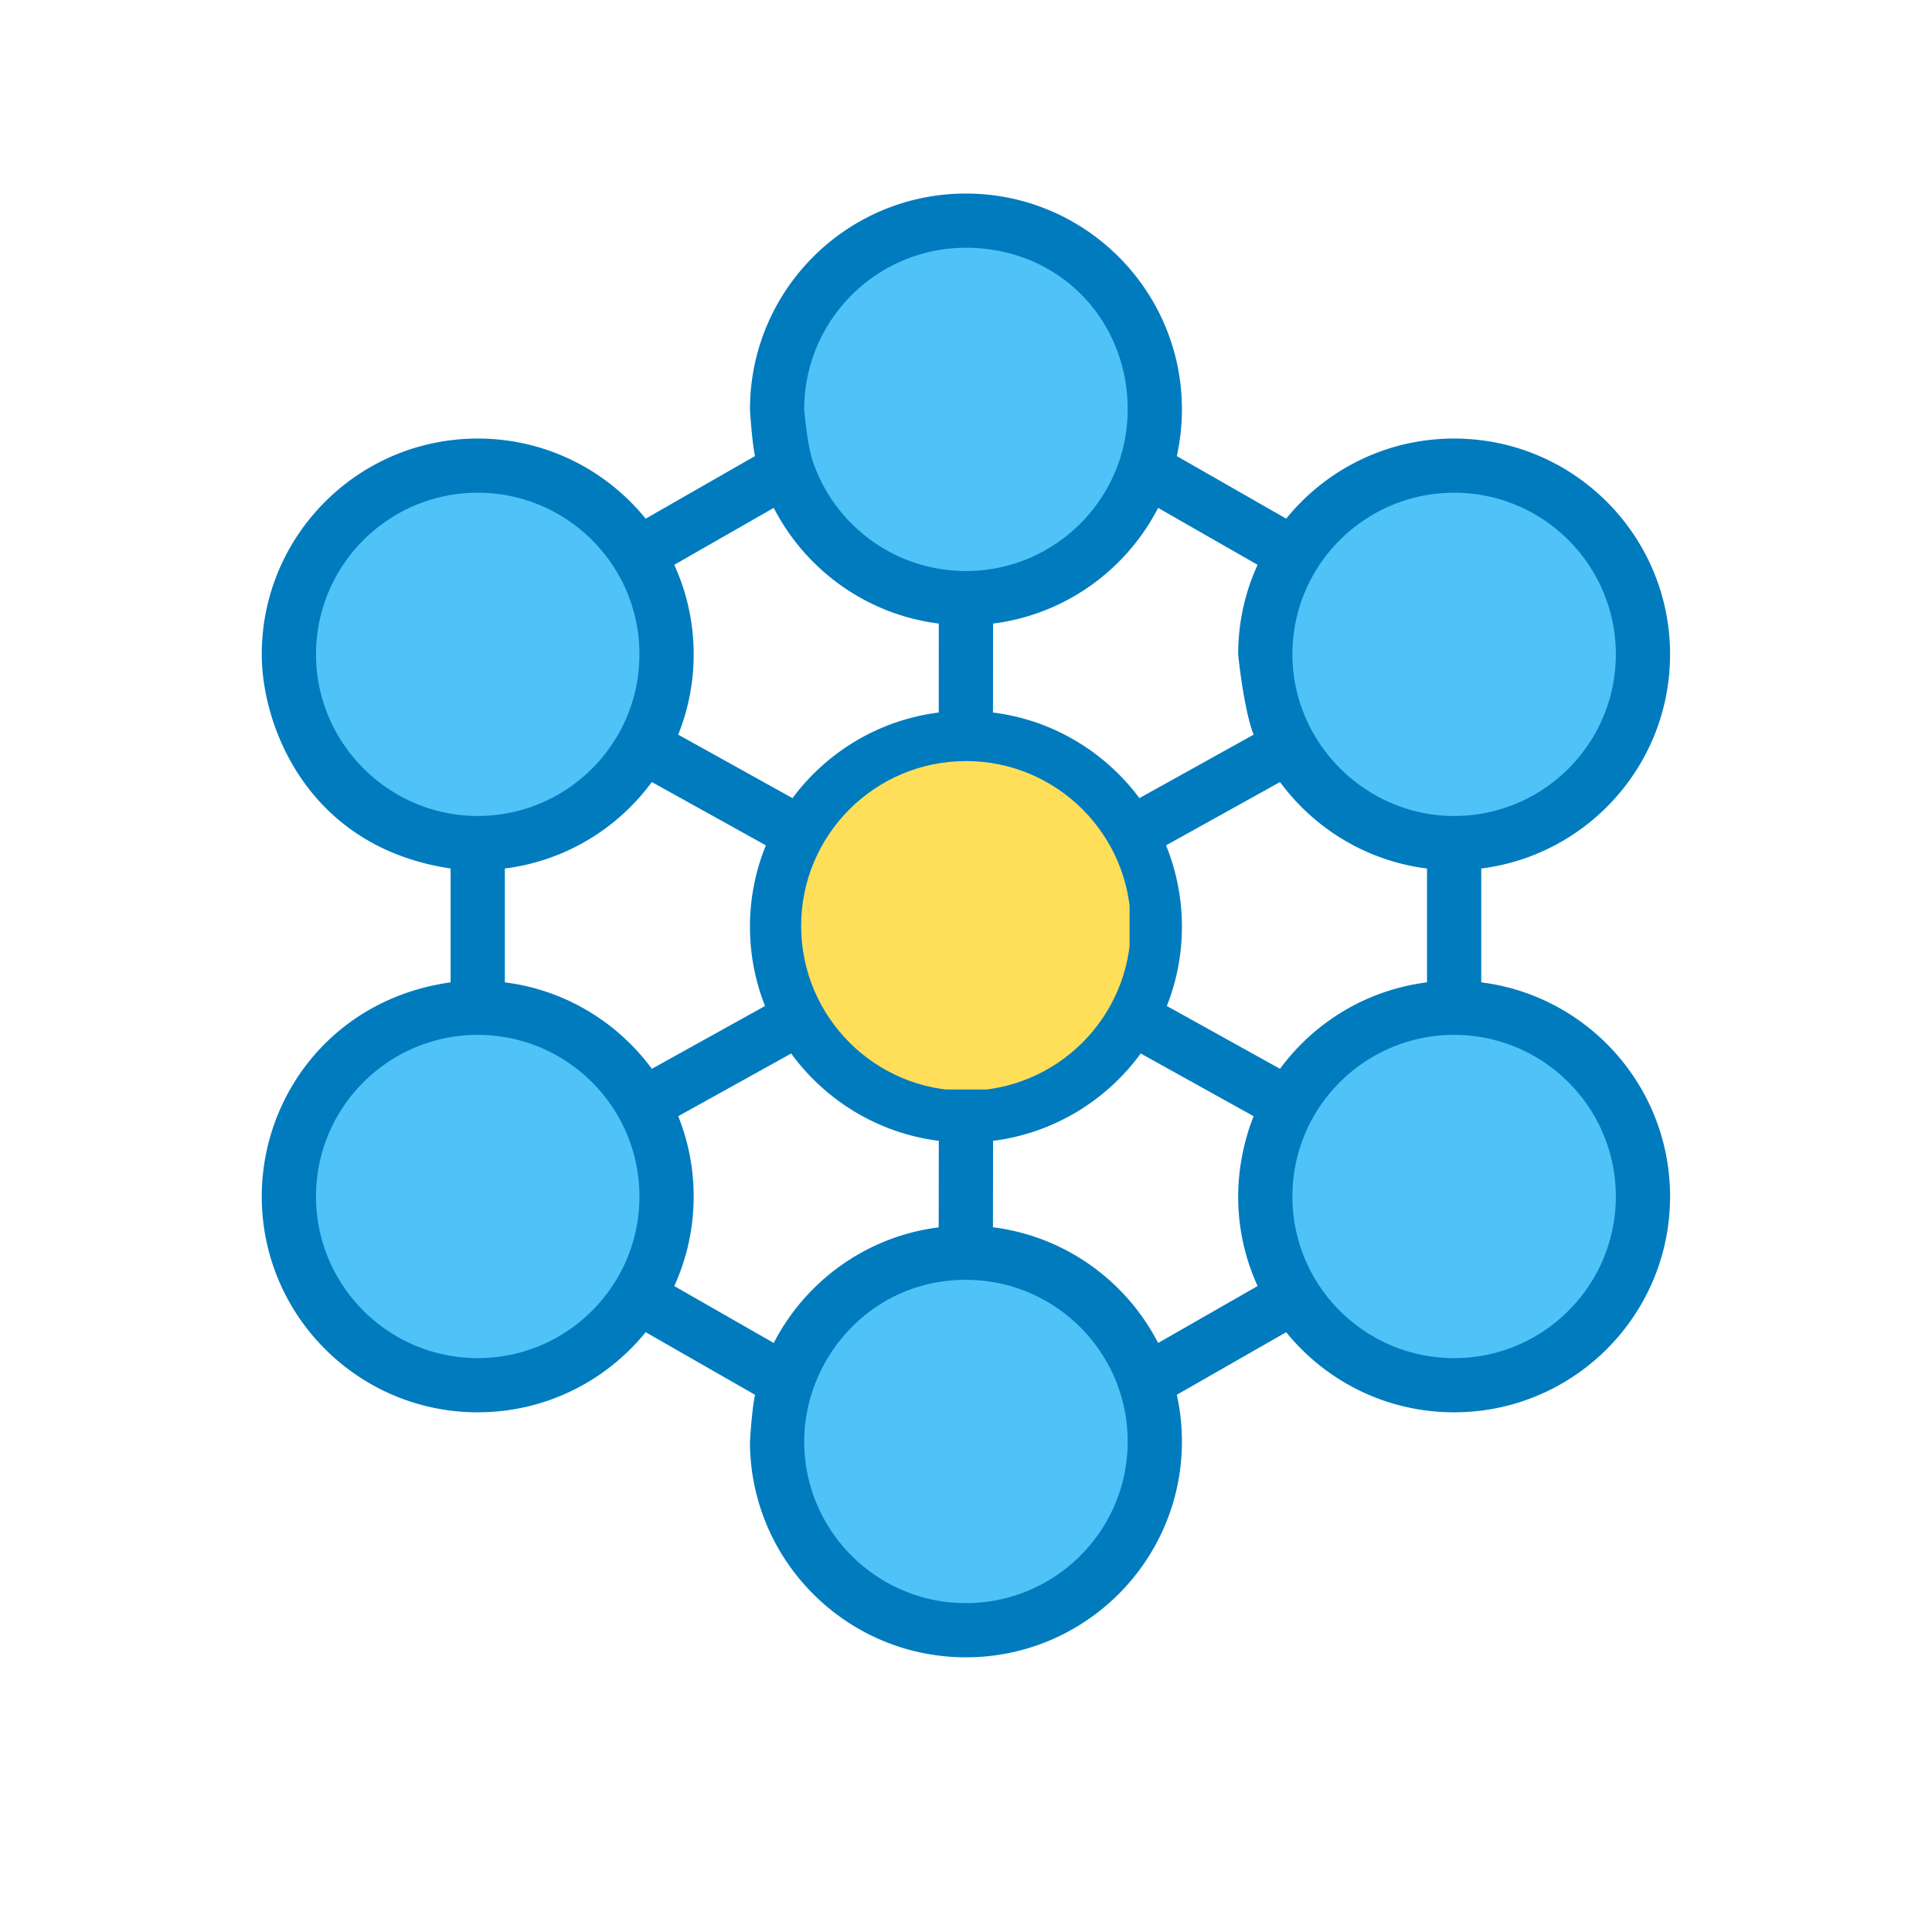 <?xml version="1.0" encoding="UTF-8"?>
<svg data-bbox="50.809 37.567 273.351 284.117" height="500" viewBox="0 0 375 375" width="500" xmlns="http://www.w3.org/2000/svg" data-type="color">
    <g>
        <defs>
            <clipPath id="73fb3b1d-f172-4141-a8ed-5020e72d3c55">
                <path d="M50.61 37.5h273.75v284.25H50.61Zm0 0"/>
            </clipPath>
            <clipPath id="3b1342db-c46e-4225-bfbd-92df11e54b75">
                <path d="M155.5 147.723h63.75v63.75H155.5Zm0 0"/>
            </clipPath>
        </defs>
        <path fill-rule="evenodd" d="M196.383 115.004a36.575 36.575 0 0 1-8.899 1.094c-20.226 0-36.648-16.414-36.648-36.641 0-20.215 16.422-36.629 36.648-36.629 11.352 0 21.493 5.168 28.22 13.258 5.273 6.348 8.444 14.492 8.444 23.371 0 17.164-11.824 31.582-27.765 35.547Zm0 0" fill="#4fc3f7" data-color="1"/>
        <path fill-rule="evenodd" d="M291.09 267.816a36.432 36.432 0 0 1-8.887 1.094c-20.238 0-36.652-16.414-36.652-36.64 0-20.215 16.414-36.63 36.652-36.63 11.34 0 21.488 5.157 28.219 13.258 5.262 6.348 8.433 14.493 8.433 23.372 0 17.152-11.824 31.57-27.765 35.546Zm0 0" fill="#4fc3f7" data-color="1"/>
        <path fill-rule="evenodd" d="M196.707 215.414a36.961 36.961 0 0 1-8.887 1.082c-20.234 0-36.66-16.414-36.66-36.629 0-20.215 16.426-36.629 36.66-36.629 11.34 0 21.493 5.157 28.22 13.258a36.468 36.468 0 0 1 8.433 23.371c0 17.153-11.825 31.567-27.766 35.547Zm0 0" fill="#4fc3f7" data-color="1"/>
        <path fill-rule="evenodd" d="M196.184 315.336a36.911 36.911 0 0 1-8.899 1.086c-20.226 0-36.652-16.414-36.652-36.629 0-20.227 16.426-36.64 36.652-36.64 11.352 0 21.5 5.163 28.219 13.269a36.431 36.431 0 0 1 8.441 23.371c0 17.152-11.824 31.566-27.761 35.543Zm0 0" fill="#4fc3f7" data-color="1"/>
        <path fill-rule="evenodd" d="M101.613 267.785a36.595 36.595 0 0 1-8.898 1.082c-20.227 0-36.653-16.414-36.653-36.629 0-20.215 16.426-36.629 36.653-36.629 11.34 0 21.488 5.157 28.219 13.258 5.261 6.348 8.433 14.492 8.433 23.371 0 17.153-11.824 31.57-27.754 35.547Zm0 0" fill="#4fc3f7" data-color="1"/>
        <path fill-rule="evenodd" d="M101.613 162.559a36.595 36.595 0 0 1-8.898 1.082c-20.227 0-36.653-16.414-36.653-36.63 0-20.214 16.426-36.628 36.653-36.628 11.34 0 21.488 5.156 28.219 13.258 5.261 6.343 8.433 14.488 8.433 23.37 0 17.153-11.824 31.567-27.754 35.548Zm0 0" fill="#4fc3f7" data-color="1"/>
        <path fill-rule="evenodd" d="M291.09 162.59a36.432 36.432 0 0 1-8.887 1.094c-20.238 0-36.652-16.418-36.652-36.641 0-20.215 16.414-36.629 36.652-36.629 11.34 0 21.488 5.156 28.219 13.258 5.262 6.344 8.433 14.488 8.433 23.371 0 17.152-11.824 31.566-27.765 35.547Zm0 0" fill="#4fc3f7" data-color="1"/>
        <g clip-path="url(#73fb3b1d-f172-4141-a8ed-5020e72d3c55)">
            <path fill-rule="evenodd" d="M87.46 168.574c-27.616-4.125-36.651-27.46-36.651-41.562 0-23.121 18.785-41.89 41.918-41.89 4.64 0 9.117.757 13.296 2.155 7.657 2.555 14.32 7.262 19.301 13.395l21.227-12.152c-.602-2.747-.98-8.872-.98-9.063 0-23.117 18.78-41.89 41.913-41.89 4.657 0 9.118.757 13.301 2.156C217.41 45.28 229.41 60.98 229.41 79.457a42.29 42.29 0 0 1-.988 9.07l21.226 12.145c7.684-9.492 19.434-15.55 32.598-15.55 4.64 0 9.117.757 13.297 2.155 16.625 5.555 28.617 21.254 28.617 39.735 0 21.34-15.992 38.976-36.652 41.562v22.102c20.66 2.586 36.652 20.222 36.652 41.562 0 18.48-11.992 34.18-28.617 39.735a41.86 41.86 0 0 1-13.297 2.156c-13.164 0-24.914-6.059-32.598-15.55l-21.226 12.144a42.29 42.29 0 0 1 .988 9.07c0 18.477-12 34.176-28.625 39.734a41.83 41.83 0 0 1-13.3 2.157c-23.133 0-41.915-18.774-41.915-41.891 0-.191.38-6.316.98-9.063l-21.226-12.152c-4.98 6.133-11.644 10.84-19.3 13.395a41.86 41.86 0 0 1-13.297 2.156c-23.133 0-41.918-18.77-41.918-41.89 0-19.782 14.015-38.419 36.652-41.563Zm31.892-58.18c-3.832-6.113-9.707-10.816-16.665-13.14a31.22 31.22 0 0 0-9.96-1.613c-17.32 0-31.387 14.058-31.387 31.37 0 17.31 14.203 31.368 31.387 31.368 17.32 0 31.386-14.059 31.386-31.367a31.15 31.15 0 0 0-4.761-16.617Zm30.832-11.816-19.313 11.05a41.681 41.681 0 0 1 3.77 17.384 41.667 41.667 0 0 1-3 15.582l22.183 12.324c6.645-8.945 16.785-15.164 28.387-16.617l.012-17.266c-13.996-1.758-25.852-10.418-32.04-22.457Zm67.086-9.187a31.253 31.253 0 0 0 1.613-9.934c0-17.32-13.258-31.367-31.399-31.367-17.32 0-31.386 14.058-31.386 31.367 0 .137.601 6.938 1.613 9.934 4.156 12.46 15.93 21.445 29.773 21.445 13.856 0 25.618-8.984 29.786-21.445Zm26.062 53.203c-1.875-4.649-3.004-15.403-3.004-15.582 0-6.2 1.348-12.09 3.77-17.383l-19.309-11.05c-6.191 12.038-18.047 20.698-32.039 22.456l-.012 17.266c2.782.347 5.465.969 8.047 1.82a42.095 42.095 0 0 1 20.371 14.797Zm38.914 15.785c17.32 0 31.387-14.059 31.387-31.367 0-13.84-8.985-25.594-21.426-29.758a31.22 31.22 0 0 0-9.96-1.613c-11.227 0-21.071 5.894-26.63 14.754a31.182 31.182 0 0 0-4.758 16.617c0 17.172 14.203 31.367 31.387 31.367Zm-5.266 32.297v-22.102a38.182 38.182 0 0 1-3.695-.629c-10.129-2.199-18.89-8.082-24.836-16.152l-22.12 12.289a41.895 41.895 0 0 1 3.081 15.785c0 5.43-1.043 10.63-2.926 15.395l21.965 12.195c6.653-9.039 16.844-15.32 28.531-16.781Zm-21.363 58.18c5.559 8.859 15.403 14.753 26.63 14.753 3.472 0 6.82-.558 9.96-1.613 12.441-4.164 21.426-15.918 21.426-29.758 0-17.308-14.067-31.367-31.387-31.367-17.183 0-31.387 13.91-31.387 31.367a31.182 31.182 0 0 0 4.758 16.617Zm-30.828 11.816 19.309-11.05a41.681 41.681 0 0 1-3.77-17.384c0-5.336 1.129-10.933 3.004-15.582L221.41 204.48c-6.656 9.133-16.91 15.477-28.66 16.954l-.02 16.78c14 1.747 25.868 10.419 32.06 22.458Zm-37.305-12.258c-18.52 0-31.386 15.34-31.386 31.379 0 17.309 14.066 31.367 31.386 31.367a31.42 31.42 0 0 0 9.961-1.61c12.446-4.167 21.438-15.921 21.438-29.757 0-3.473-.57-6.82-1.613-9.934-4.168-12.46-15.93-21.445-29.786-21.445Zm-56.613 1.207 19.313 11.05c6.187-12.026 18.035-20.687 32.015-22.444l.024-16.793c-11.762-1.477-22.008-7.832-28.653-16.954l-21.93 12.176a41.667 41.667 0 0 1 3 15.582c0 6.2-1.347 12.09-3.769 17.383Zm-38.144-48.75c-17.32 0-31.387 14.059-31.387 31.367 0 17.313 14.066 31.371 31.387 31.371 3.472 0 6.82-.558 9.96-1.613 6.958-2.324 12.833-7.027 16.665-13.14a31.15 31.15 0 0 0 4.761-16.618c0-17.308-14.066-31.367-31.386-31.367Zm5.261-32.297v22.102c11.688 1.46 21.88 7.742 28.535 16.781l21.973-12.195c-1.832-4.61-2.851-9.617-2.926-14.848v-.547a41.596 41.596 0 0 1 3.086-15.785l-22.133-12.289c-6.656 9.039-16.847 15.32-28.535 16.781Zm99.457-18.465c-3.125-1.054-6.476-1.609-9.96-1.609-17.32 0-31.387 14.047-31.387 31.367v.41c.222 17.121 14.203 30.957 31.386 30.957 17.332 0 31.399-14.058 31.399-31.367 0-13.836-8.992-25.59-21.438-29.758Zm0 0" fill="#007bbe" data-color="2"/>
        </g>
        <g clip-path="url(#3b1342db-c46e-4225-bfbd-92df11e54b75)">
            <path d="M219.496 179.719c0 17.672-14.332 32-32 32s-31.996-14.328-31.996-32c0-17.668 14.328-31.996 31.996-31.996s32 14.328 32 31.996Zm0 0" fill="#ffde59" data-color="3"/>
        </g>
    </g>
</svg>
